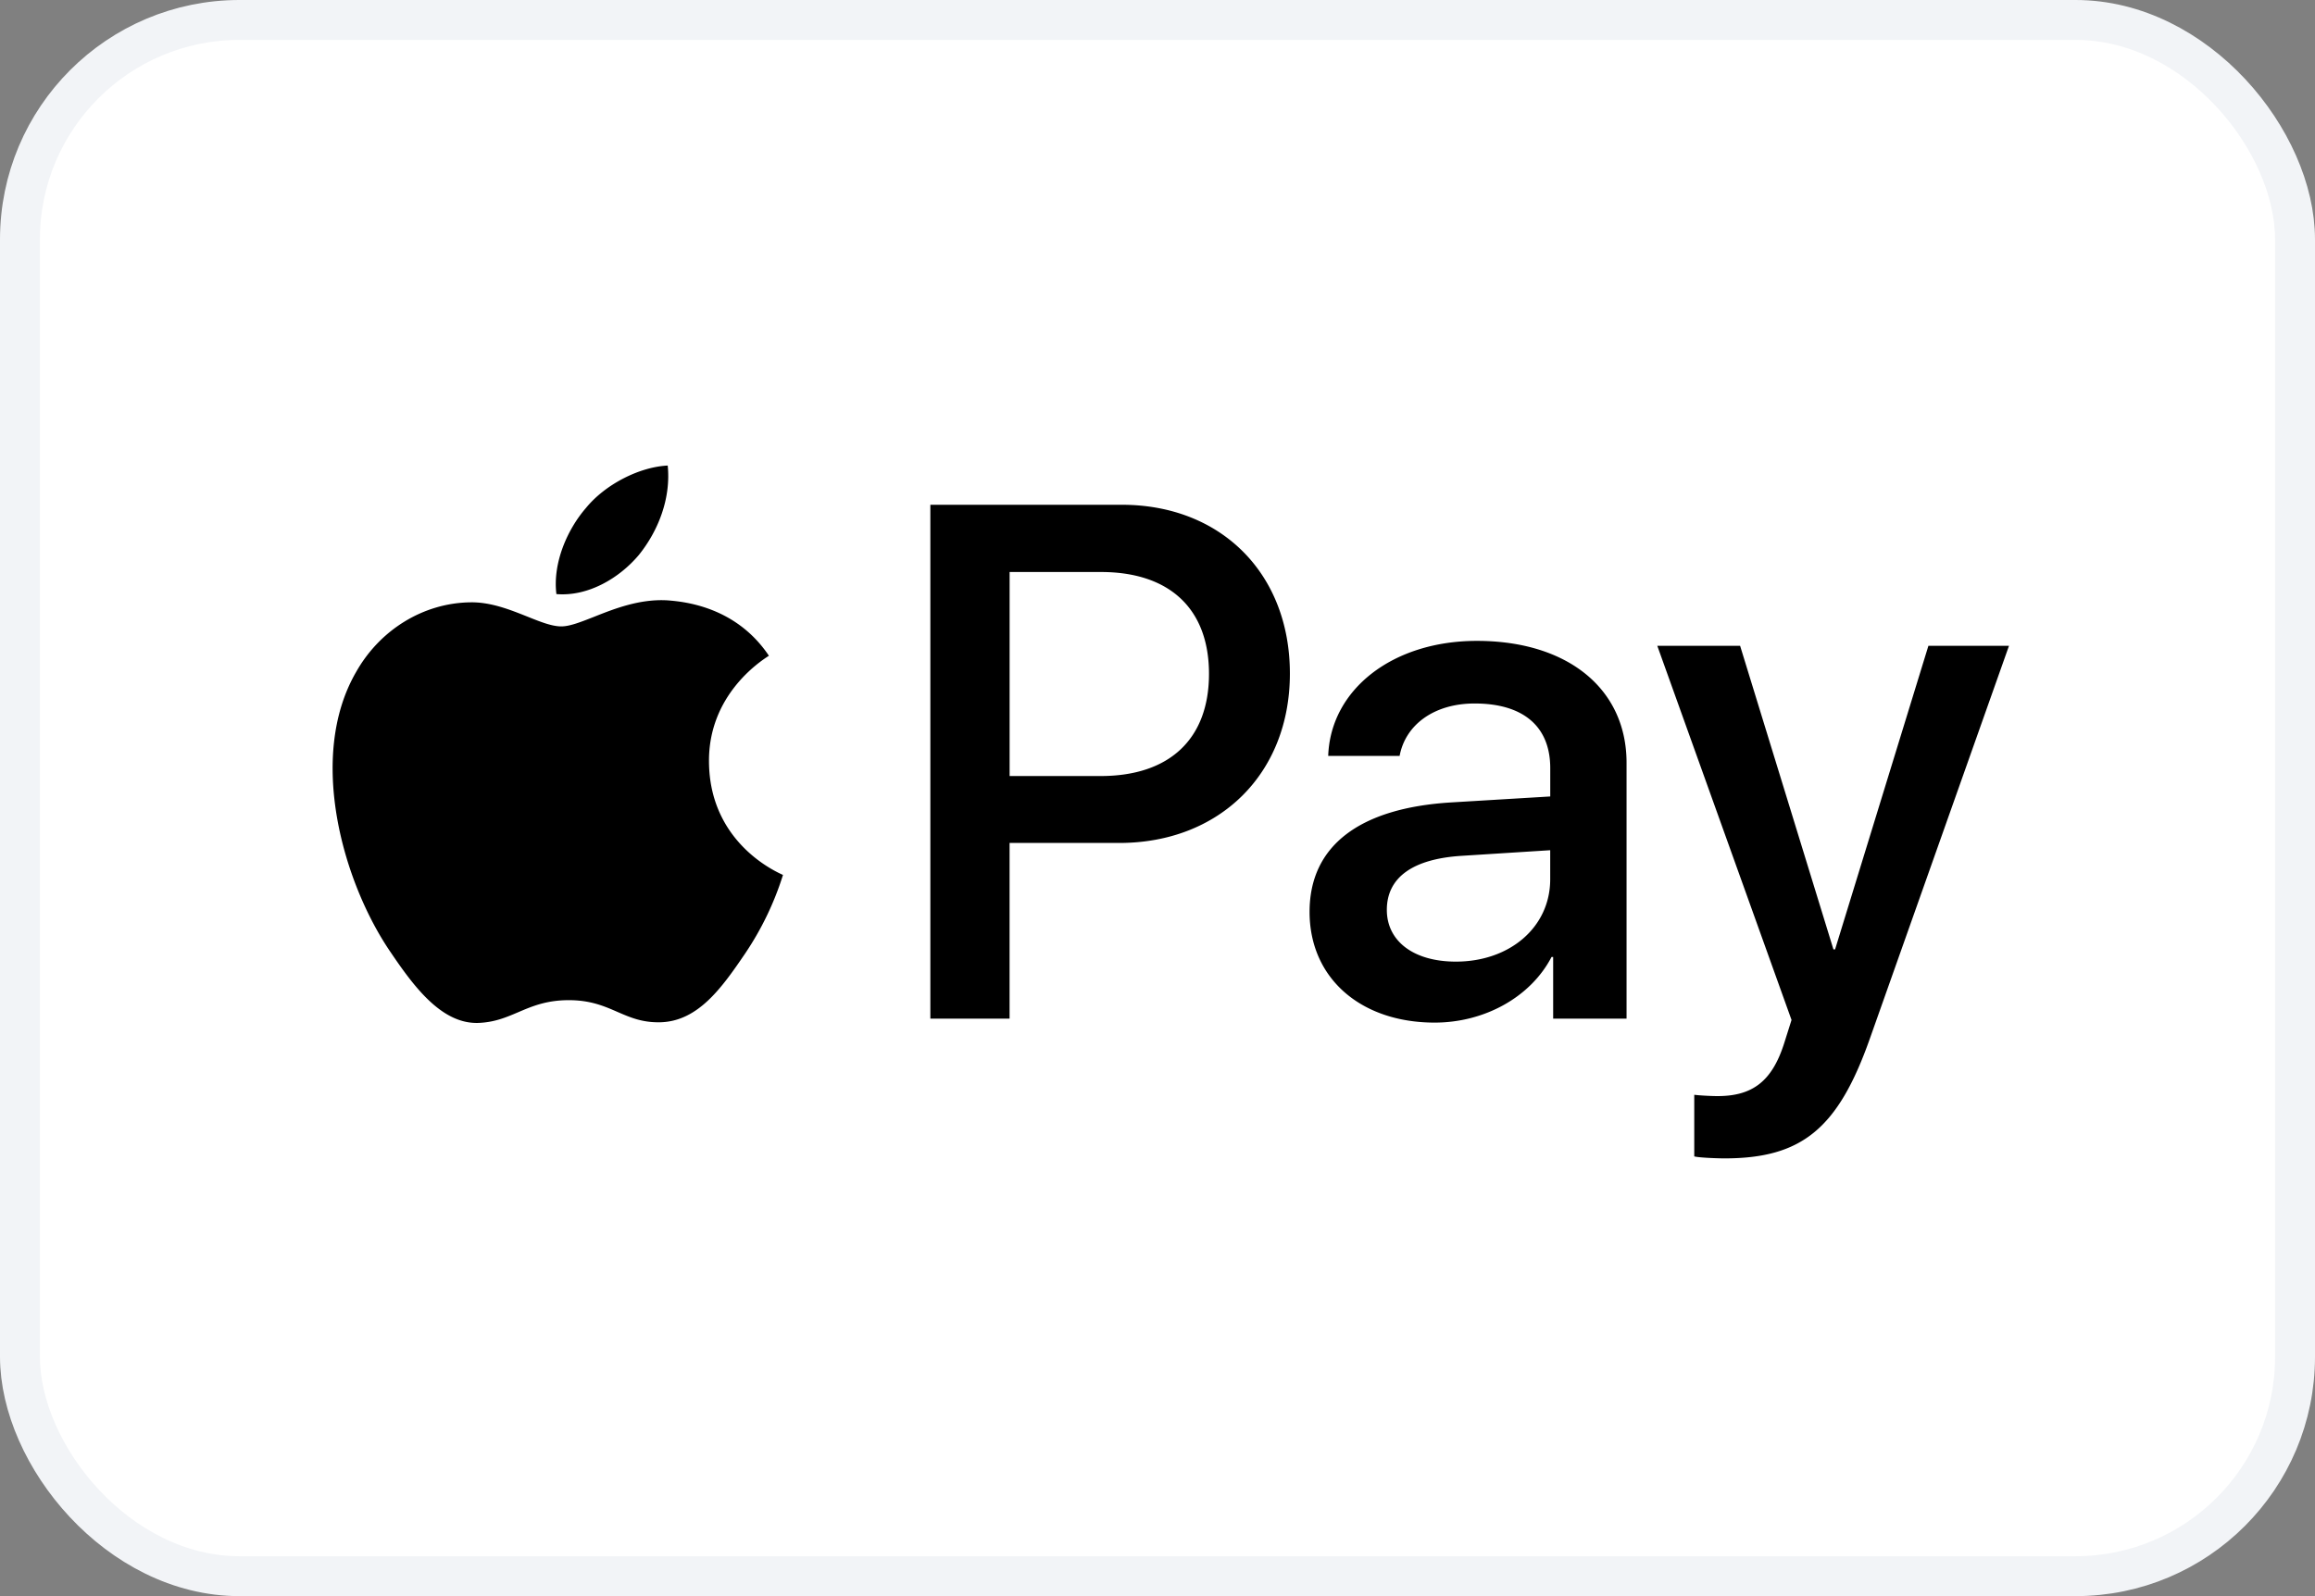 <svg class="w-20" xmlns="http://www.w3.org/2000/svg" fill="none" viewBox="0 0 58 40"><rect x="0" y="0" width="58" height="40" fill="#808080" stroke="none"/><rect x=".5" y=".5" width="57" height="39" rx="5.5" fill="#fff"></rect><rect x=".5" y=".5" width="57" height="39" rx="5.5" stroke="#F2F4F7"></rect><path fill-rule="evenodd" clip-rule="evenodd" d="M16.008 13.905c-.492.587-1.28 1.05-2.068.983-.098-.793.287-1.635.739-2.156.492-.603 1.353-1.032 2.05-1.065.083.826-.237 1.635-.721 2.238Zm.713 1.14c-.694-.04-1.327.21-1.838.413-.33.13-.608.24-.82.24-.238 0-.528-.116-.854-.247-.427-.17-.915-.366-1.427-.356-1.173.016-2.264.685-2.863 1.751-1.23 2.131-.32 5.287.87 7.021.582.86 1.28 1.801 2.198 1.768.404-.015.695-.14.996-.268.347-.148.707-.302 1.268-.302.543 0 .887.15 1.218.294.314.136.615.268 1.063.26.952-.017 1.55-.86 2.133-1.718a7.573 7.573 0 0 0 .947-1.959l.005-.016a.226.226 0 0 0-.023-.01c-.21-.098-1.816-.838-1.831-2.823-.016-1.666 1.274-2.51 1.477-2.644a.621.621 0 0 0 .024-.016c-.82-1.223-2.1-1.355-2.543-1.388Zm6.588 10.483V12.65h4.799c2.478 0 4.209 1.718 4.209 4.23 0 2.51-1.764 4.245-4.275 4.245h-2.748v4.403h-1.985Zm1.985-11.193h2.289c1.723 0 2.707.925 2.707 2.552 0 1.628-.984 2.561-2.715 2.561h-2.28v-5.113Zm13.578 9.648c-.525 1.008-1.681 1.644-2.928 1.644-1.846 0-3.134-1.107-3.134-2.775 0-1.653 1.247-2.603 3.552-2.743l2.478-.149v-.71c0-1.05-.681-1.62-1.896-1.62-1 0-1.73.521-1.878 1.314h-1.789c.058-1.668 1.616-2.883 3.725-2.883 2.272 0 3.75 1.198 3.75 3.057v6.41h-1.839v-1.545h-.04Zm-2.396.116c-1.058 0-1.73-.512-1.73-1.297 0-.81.647-1.28 1.886-1.355l2.207-.14v.727c0 1.206-1.017 2.065-2.363 2.065Zm10.37 1.933c-.796 2.255-1.706 2.998-3.643 2.998-.147 0-.64-.016-.755-.05v-1.544c.124.017.427.033.583.033.878 0 1.37-.372 1.674-1.338l.18-.57-3.363-9.376h2.075l2.338 7.608h.041l2.338-7.608h2.019l-3.487 9.847Z" fill="#000"></path></svg>